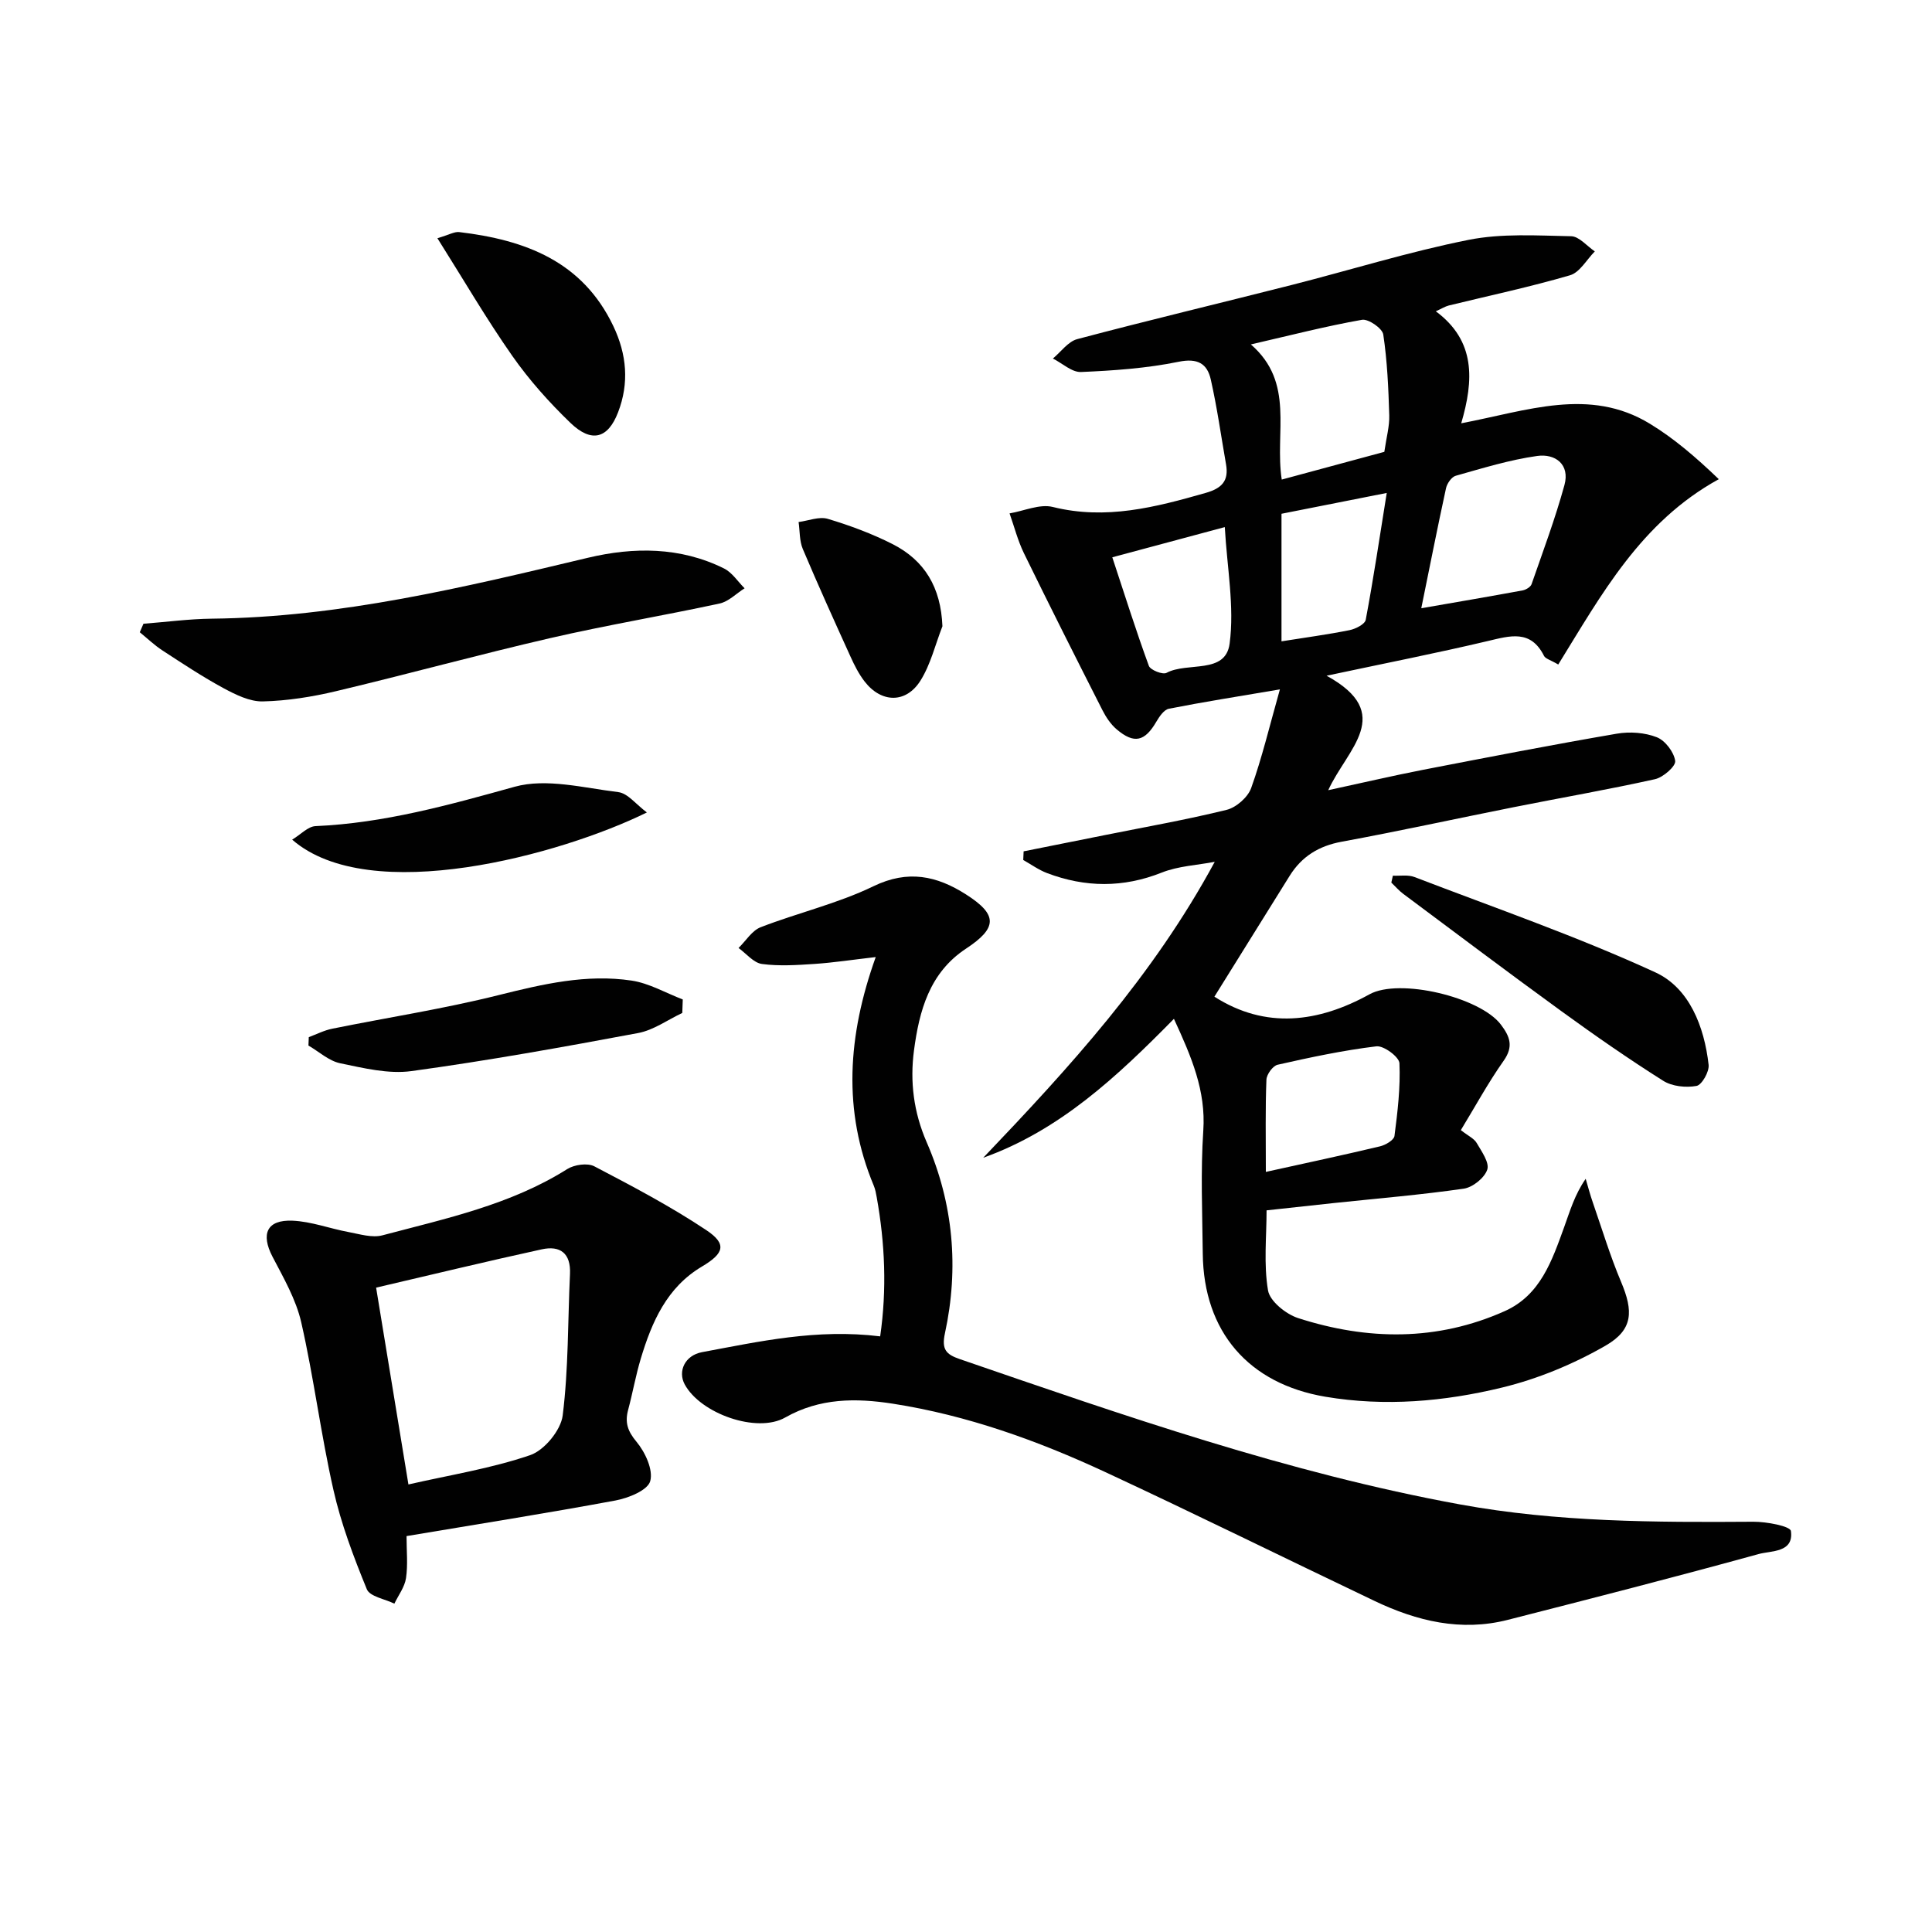 <svg enable-background="new 0 0 400 400" viewBox="0 0 400 400" xmlns="http://www.w3.org/2000/svg"><g fill="#010101"><path d="m211.93 176.26c5.57-1.11 11.14-2.22 16.7-3.34 8.46-1.7 16.96-3.19 25.33-5.25 1.99-.49 4.39-2.6 5.08-4.51 2.25-6.28 3.8-12.82 5.95-20.43-8.79 1.49-15.92 2.61-23 4.01-1 .2-1.95 1.61-2.57 2.66-2.4 4.13-4.6 4.68-8.23 1.6-1.22-1.04-2.19-2.49-2.93-3.94-5.49-10.81-10.95-21.63-16.27-32.53-1.27-2.61-2-5.49-2.97-8.24 2.99-.5 6.24-2 8.94-1.33 11.01 2.74 21.27.06 31.67-2.91 3.36-.96 4.8-2.5 4.21-5.9-1.03-5.87-1.85-11.78-3.16-17.58-.74-3.27-2.7-4.48-6.65-3.67-6.61 1.35-13.44 1.83-20.21 2.12-1.9.08-3.88-1.81-5.83-2.79 1.67-1.38 3.14-3.52 5.05-4.02 14.75-3.91 29.6-7.45 44.39-11.21 12.22-3.11 24.29-6.88 36.63-9.34 6.87-1.37 14.15-.89 21.23-.75 1.65.03 3.27 2.04 4.9 3.14-1.69 1.7-3.11 4.35-5.13 4.94-8.27 2.42-16.72 4.21-25.1 6.26-.76.19-1.45.64-2.69 1.2 8.28 6.14 7.87 14.27 5.26 23.19 13.67-2.6 26.55-7.53 39.06.09 4.98 3.03 9.47 6.88 14.27 11.48-16.16 8.87-24.31 23.94-33.24 38.37-1.62-.95-2.65-1.19-2.95-1.79-2.76-5.5-7.02-4.16-11.64-3.07-10.58 2.5-21.26 4.6-33.38 7.18 14.36 7.86 4.23 15.16.35 23.7 7.24-1.56 13.41-3.01 19.63-4.22 13.36-2.59 26.72-5.18 40.12-7.48 2.68-.46 5.79-.24 8.28.74 1.73.68 3.55 3.07 3.8 4.9.15 1.1-2.48 3.4-4.17 3.78-9.71 2.16-19.51 3.85-29.27 5.8-11.88 2.36-23.71 4.96-35.62 7.15-4.74.87-8.26 3.06-10.76 7.06-5.27 8.44-10.52 16.89-15.58 25.02 10.62 6.8 21.56 5.34 32.11-.49 6.16-3.41 22.89.57 27.2 6.27 1.87 2.47 2.67 4.51.58 7.48-3.23 4.57-5.91 9.52-8.87 14.37 1.53 1.2 2.74 1.73 3.28 2.66 1.02 1.75 2.68 4.07 2.19 5.52-.57 1.71-3.01 3.67-4.86 3.94-8.87 1.28-17.81 2.02-26.73 2.96-4.46.47-8.92.97-14.1 1.53 0 5.48-.62 11.15.3 16.57.38 2.25 3.71 4.92 6.24 5.74 14.35 4.62 28.77 4.81 42.78-1.45 7.4-3.31 9.79-10.49 12.3-17.41 1.2-3.32 2.18-6.72 4.45-9.98.49 1.65.92 3.32 1.49 4.94 1.9 5.48 3.58 11.05 5.83 16.38 2.56 6.06 2.55 9.91-3.22 13.23-6.63 3.81-13.99 6.87-21.42 8.67-11.95 2.9-24.22 3.98-36.57 1.9-15.88-2.68-25.22-13.43-25.39-29.64-.09-8.5-.46-17.02.11-25.48.55-8.23-2.43-15.22-6.08-23.12-11.73 11.92-23.6 23.07-39.48 28.76 17.8-18.65 35.11-37.55 47.93-61.27-3.66.7-7.54.87-10.95 2.22-8.01 3.19-15.86 3.11-23.78.11-1.73-.66-3.29-1.79-4.92-2.71.02-.63.05-1.21.08-1.79zm53.44-76.97c7.43-2.01 14.53-3.92 21.24-5.74.43-3 1.09-5.3 1.02-7.57-.17-5.59-.41-11.21-1.24-16.73-.19-1.27-3.08-3.27-4.4-3.04-7.44 1.31-14.77 3.2-23.01 5.1 9.17 7.96 4.89 18.15 6.39 27.98zm28.89 26.64c7.15-1.24 14.07-2.42 20.97-3.69.69-.13 1.65-.7 1.86-1.28 2.37-6.81 4.9-13.58 6.81-20.53 1.18-4.3-1.92-6.55-5.64-6.03-5.7.8-11.29 2.53-16.86 4.1-.87.24-1.81 1.6-2.02 2.59-1.82 8.36-3.47 16.77-5.12 24.84zm-32.18 116.7c8.48-1.87 16.08-3.49 23.63-5.29 1.15-.27 2.89-1.3 3-2.15.65-5 1.25-10.06 1.03-15.06-.06-1.31-3.26-3.68-4.77-3.5-6.87.83-13.68 2.28-20.44 3.81-1 .22-2.29 2-2.33 3.1-.24 5.95-.12 11.92-.12 19.09zm-31.79-127.25c2.61 7.9 4.92 15.25 7.57 22.48.32.87 2.87 1.87 3.65 1.45 4.34-2.33 12.21.38 13.07-6.05 1.02-7.69-.53-15.73-1-24.13-7.72 2.06-14.97 4.01-23.29 6.25zm35.03-9.01v26.41c4.92-.78 9.52-1.4 14.07-2.31 1.26-.25 3.2-1.23 3.37-2.15 1.61-8.56 2.89-17.18 4.35-26.26-7.69 1.53-14.62 2.9-21.79 4.31z"/><path d="m182.23 276.68c1.41-9.75.99-19.27-.71-28.78-.15-.81-.29-1.65-.61-2.41-6.48-15.51-5.42-31.09.4-47.34-4.88.56-8.76 1.16-12.66 1.42-3.63.24-7.33.49-10.9.01-1.73-.24-3.24-2.15-4.84-3.31 1.51-1.47 2.77-3.6 4.58-4.3 7.72-2.99 15.93-4.89 23.34-8.48 7.17-3.48 13.15-2.15 19.17 1.69 6.6 4.21 6.54 6.92-.03 11.25-7.56 4.99-9.66 12.9-10.74 21.05-.85 6.44-.09 12.75 2.63 19.01 5.52 12.67 6.71 26.03 3.78 39.55-.73 3.37.25 4.38 3.08 5.35 34.04 11.7 68.03 23.59 103.59 30.09 20.09 3.67 40.38 3.72 60.7 3.58 2.72-.02 7.64.91 7.78 1.92.63 4.51-4.09 4.05-6.69 4.77-17.26 4.76-34.6 9.2-51.95 13.63-9.67 2.46-18.79.26-27.54-3.91-18.61-8.87-37.1-18.01-55.79-26.7-14.03-6.52-28.57-11.75-43.96-14.15-7.66-1.19-15.14-1.2-22.29 2.86-5.88 3.34-17.54-.81-20.81-6.86-1.46-2.7.02-6 3.59-6.67 11.88-2.21 23.75-4.89 36.88-3.27z"/><path d="m84.17 318.03c0 3.07.3 5.94-.11 8.7-.27 1.84-1.57 3.53-2.41 5.29-1.96-.97-5.07-1.46-5.7-2.98-2.74-6.69-5.33-13.54-6.92-20.58-2.6-11.48-4.05-23.21-6.66-34.68-1.08-4.74-3.66-9.2-5.95-13.59-2.45-4.71-1.19-7.68 4.13-7.46 3.89.16 7.71 1.63 11.6 2.35 2.32.43 4.89 1.25 7.03.68 13.12-3.48 26.5-6.31 38.25-13.71 1.46-.92 4.19-1.32 5.61-.58 7.88 4.12 15.78 8.28 23.17 13.2 4.34 2.89 3.73 4.82-.89 7.56-7.26 4.31-10.36 11.45-12.65 19.05-1.05 3.49-1.68 7.1-2.62 10.62-.7 2.59-.12 4.38 1.72 6.59 1.81 2.16 3.51 5.84 2.85 8.17-.54 1.9-4.51 3.5-7.19 4-14.17 2.63-28.4 4.88-43.26 7.37zm.39-10.69c8.59-1.96 17.14-3.31 25.21-6.07 2.93-1 6.35-5.16 6.73-8.22 1.21-9.67 1.05-19.52 1.51-29.29.2-4.3-2.04-5.93-5.84-5.1-11.28 2.46-22.51 5.18-34.3 7.93 2.26 13.71 4.42 26.9 6.69 40.75z"/><path d="m29.7 129.14c4.72-.36 9.43-1 14.15-1.05 26.61-.29 52.21-6.5 77.88-12.61 9.45-2.25 19.13-2.28 28.18 2.22 1.68.84 2.85 2.71 4.25 4.1-1.72 1.08-3.31 2.75-5.17 3.15-11.66 2.52-23.44 4.48-35.05 7.16-14.84 3.42-29.54 7.47-44.36 10.99-4.96 1.18-10.1 2-15.17 2.12-2.7.06-5.62-1.39-8.13-2.74-4.36-2.36-8.5-5.11-12.66-7.82-1.67-1.09-3.13-2.5-4.68-3.76.25-.59.51-1.17.76-1.76z"/><path d="m288.38 181.3c1.5.07 3.14-.23 4.47.28 16.7 6.41 33.66 12.28 49.88 19.74 7.02 3.23 10.13 11.22 11.02 19.14.16 1.42-1.4 4.17-2.51 4.37-2.2.4-5.05.1-6.9-1.07-7.16-4.52-14.12-9.36-20.98-14.34-11.03-8.01-21.91-16.21-32.84-24.36-.9-.67-1.64-1.55-2.46-2.33.1-.47.21-.95.32-1.43z"/><path d="m141.26 209.72c-3.04 1.43-5.94 3.56-9.14 4.16-15.6 2.92-31.23 5.73-46.94 7.88-4.76.65-9.9-.62-14.74-1.62-2.35-.49-4.39-2.4-6.58-3.67.02-.58.05-1.16.07-1.74 1.62-.6 3.2-1.42 4.87-1.75 11.5-2.33 23.13-4.12 34.5-6.97 9.1-2.27 18.13-4.39 27.47-2.99 3.64.55 7.07 2.56 10.59 3.91-.03.93-.07 1.86-.1 2.79z"/><path d="m90.56 49.32c2.47-.73 3.54-1.39 4.52-1.27 13.59 1.62 25.51 6.01 31.91 19.48 2.78 5.85 3.3 11.79.98 17.82-2.09 5.46-5.49 6.41-9.86 2.21-4.4-4.24-8.55-8.88-12.05-13.88-5.36-7.65-10.07-15.75-15.5-24.36z"/><path d="m133.93 168.21c-17.77 8.75-57.35 19.64-73.44 5.63 1.78-1.07 3.27-2.73 4.83-2.8 14.19-.62 27.63-4.37 41.23-8.15 6.56-1.82 14.31.24 21.45 1.11 1.97.23 3.67 2.53 5.93 4.21z"/><path d="m195.12 129.66c-1.48 3.78-2.43 7.89-4.55 11.26-2.99 4.76-8.1 4.64-11.55.19-1.21-1.56-2.13-3.38-2.94-5.18-3.36-7.39-6.71-14.79-9.87-22.27-.71-1.68-.6-3.71-.87-5.58 2.02-.26 4.25-1.19 6.04-.66 4.58 1.37 9.12 3.06 13.38 5.21 6.67 3.38 10.04 8.97 10.36 17.03z"/></g></svg>